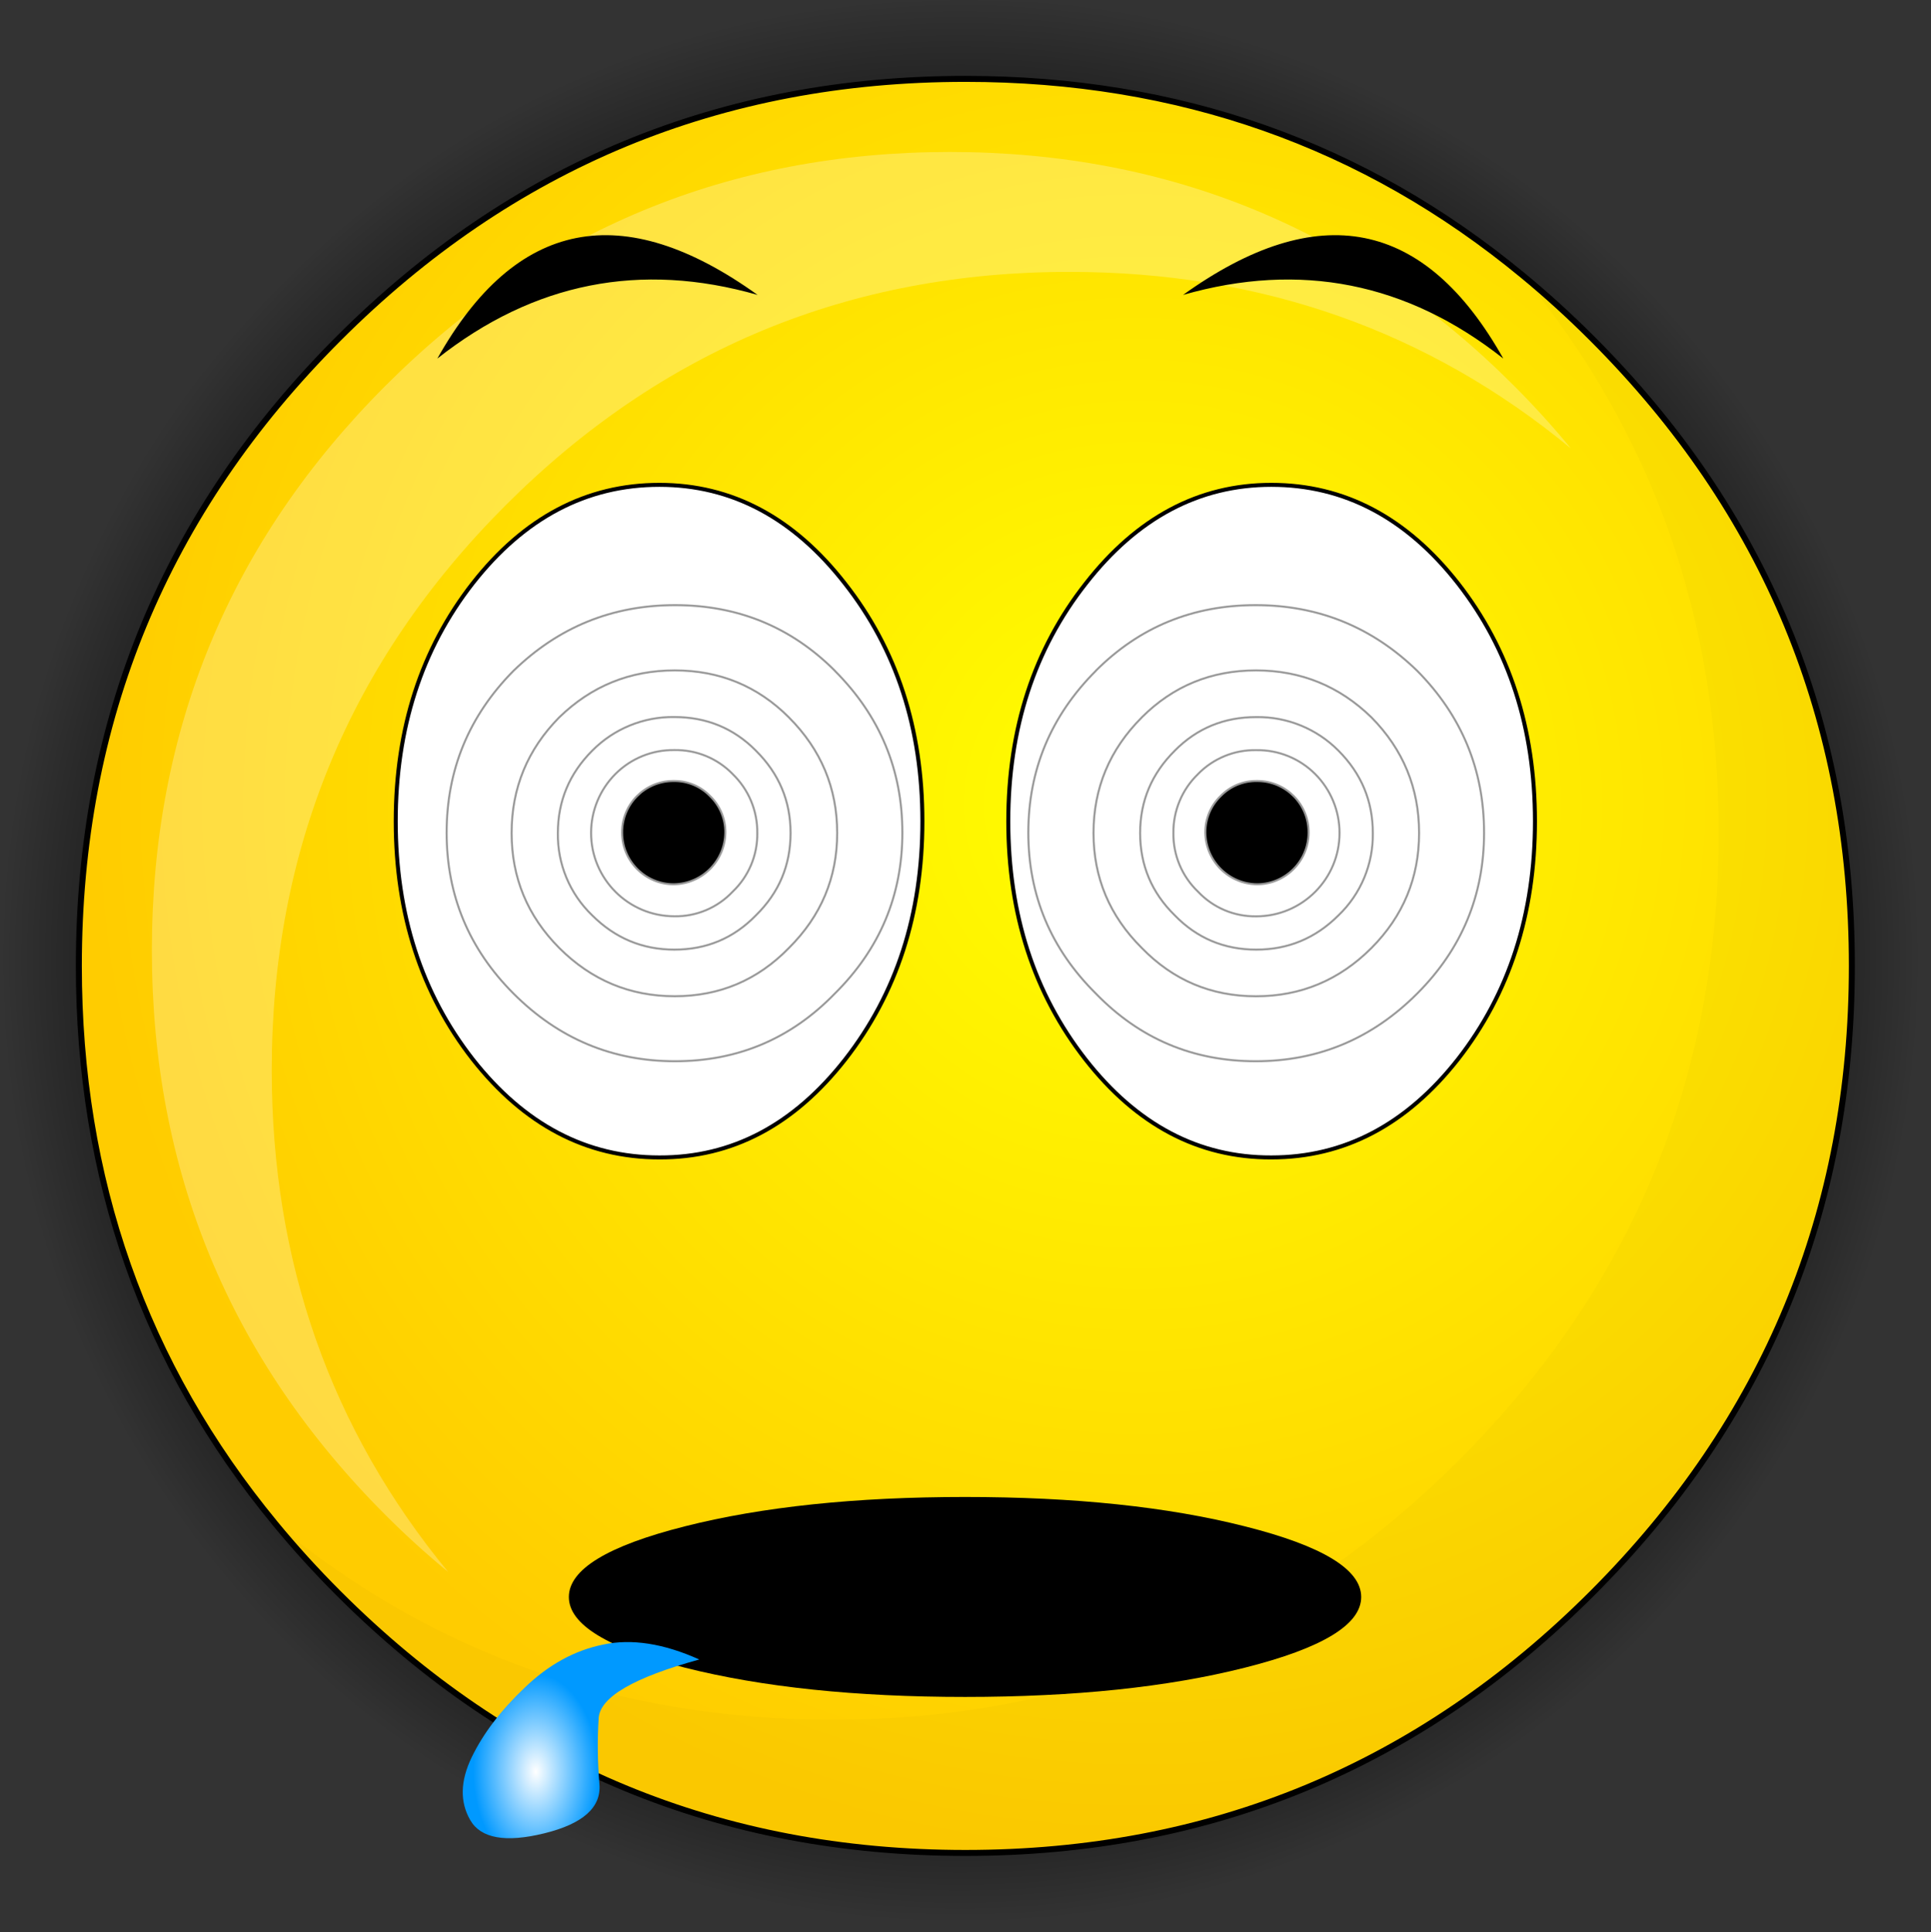 <?xml version="1.0" encoding="iso-8859-1"?>
<!-- Generator: Adobe Illustrator 20.1.0, SVG Export Plug-In . SVG Version: 6.00 Build 0)  -->
<svg version="1.0" id="Layer_1" xmlns="http://www.w3.org/2000/svg" xmlns:xlink="http://www.w3.org/1999/xlink" x="0px" y="0px"
	 viewBox="0 0 967.91 968.36" enable-background="new 0 0 967.91 968.36" xml:space="preserve">
<rect x="0" y="0" width="967.91" height="968.36" fill="#333333" stroke="none"/>
<title>emoji1_0014</title>
<radialGradient id="SVGID_1_" cx="384.129" cy="180.387" r="166.53" gradientTransform="matrix(2.88 0.24 -0.24 2.89 -581.55 -132.47)" gradientUnits="userSpaceOnUse">
	<stop  offset="0.78" style="stop-color:#000000;stop-opacity:0.7"/>
	<stop  offset="1" style="stop-color:#000000;stop-opacity:0"/>
</radialGradient>
<path fill="url(#SVGID_1_)" d="M826.2,141.92c-12.353-12.36-25.043-23.897-38.07-34.61C701.577,35.77,600.2,0,484,0
	C350.367,0,236.317,47.307,141.85,141.92S0.1,350.643,0,484.25C0,600.483,35.753,701.9,107.26,788.5
	c10.713,13.033,22.243,25.73,34.59,38.09C236.317,921.103,350.367,968.36,484,968.36c133.633,0,247.7-47.257,342.2-141.77
	c94.467-94.513,141.7-208.627,141.7-342.34C967.9,350.537,920.667,236.427,826.2,141.92z"/>
<radialGradient id="SVGID_2_" cx="384.099" cy="180.417" r="182.1" gradientTransform="matrix(2.88 0.24 -0.24 2.89 -491.97 -210.82)" gradientUnits="userSpaceOnUse">
	<stop  offset="0" style="stop-color:#FFFF00"/>
	<stop  offset="1" style="stop-color:#FFCC00"/>
</radialGradient>
<path fill="url(#SVGID_2_)" d="M798.12,169.72c-11.287-11.293-22.913-21.867-34.88-31.72c-79.493-65.647-172.613-98.47-279.36-98.47
	c-122.74,0-227.487,43.397-314.24,130.19S39.513,361.31,39.52,484.11c0,106.773,32.81,199.937,98.43,279.49
	c9.84,12,20.407,23.633,31.7,34.9c86.747,86.787,191.49,130.18,314.23,130.18s227.487-43.397,314.24-130.19
	c86.753-86.787,130.13-191.58,130.13-314.38S884.873,256.513,798.12,169.72z"/>
<path fill="none" stroke="#000000" stroke-width="3" stroke-linecap="round" stroke-linejoin="round" d="M798.12,169.72
	c86.753,86.793,130.13,191.59,130.13,314.39s-43.377,227.593-130.13,314.38c-86.747,86.793-191.493,130.19-314.24,130.19
	s-227.493-43.397-314.24-130.19c-11.293-11.293-21.86-22.927-31.7-34.9c-65.613-79.547-98.42-172.707-98.42-279.48
	c0-122.8,43.377-227.597,130.13-314.39S361.147,39.53,483.88,39.53c106.747,0,199.867,32.823,279.36,98.47
	C775.207,147.853,786.833,158.427,798.12,169.72z"/>
<path fill-opacity="0.02" d="M798.12,169.72c-11.287-11.293-22.913-21.867-34.88-31.72c65.52,79.453,98.28,172.567,98.28,279.34
	c0,122.8-43.377,227.597-130.13,314.39s-191.5,130.19-314.24,130.19c-106.727,0-199.797-32.777-279.21-98.33
	c9.84,12,20.407,23.633,31.7,34.9c86.753,86.793,191.5,130.19,314.24,130.19s227.487-43.397,314.24-130.19
	c86.753-86.787,130.13-191.58,130.13-314.38S884.873,256.513,798.12,169.72z"/>
<path fill="#FFFFFF" fill-opacity="0.26" d="M787.41,224.75c-8.88-10.813-18.383-21.287-28.51-31.42
	C680.833,115.223,586.553,76.17,476.06,76.17s-204.77,39.05-282.83,117.15c-78.067,78.1-117.1,172.433-117.1,283
	s39.033,204.9,117.1,283c10.133,10.14,20.603,19.65,31.41,28.53c-58.96-71.587-88.44-155.41-88.44-251.47
	c0-110.54,39.033-204.873,117.1-283s172.343-117.163,282.83-117.11C632.143,136.27,715.903,165.763,787.41,224.75z"/>
<path d="M624.05,765c-38.7-9.82-85.48-14.73-140.34-14.73s-101.693,4.91-140.5,14.73c-38.713,9.793-58.07,21.593-58.07,35.4
	s19.357,25.607,58.07,35.4c38.827,9.793,85.663,14.69,140.51,14.69s101.627-4.897,140.34-14.69
	c38.827-9.793,58.24-21.593,58.24-35.4S662.883,774.793,624.05,765z"/>
<path fill="#FFFFFF" d="M423.47,292.41C397.777,259.47,366.797,243,330.53,243c-36.6,0-67.807,16.477-93.62,49.43
	c-25.7,32.953-38.55,72.693-38.55,119.22s12.85,86.267,38.55,119.22c25.807,32.84,57.013,49.26,93.62,49.26
	c36.38,0.113,67.417-16.25,93.11-49.09c25.807-33.06,38.71-72.857,38.71-119.39S449.39,325.37,423.47,292.41z"/>
<path fill="none" stroke="#000000" stroke-width="2" stroke-linecap="round" stroke-linejoin="round" d="M423.47,292.41
	c25.92,32.953,38.88,72.693,38.88,119.22S449.447,497.947,423.64,531c-25.7,32.84-56.737,49.203-93.11,49.09
	c-36.6,0-67.807-16.42-93.62-49.26c-25.7-32.953-38.55-72.693-38.55-119.22s12.85-86.267,38.55-119.22
	c25.807-32.927,57.013-49.39,93.62-49.39C366.797,243,397.777,259.47,423.47,292.41z"/>
<path d="M355.89,398.95c-4.765-4.909-11.35-7.627-18.19-7.51c-14.166-0.122-25.748,11.262-25.87,25.428
	c-0.001,0.151-0.001,0.301,0,0.452c0.027,14.278,11.592,25.847,25.87,25.88c14.213-0.189,25.687-11.667,25.87-25.88
	C363.656,410.399,360.876,403.751,355.89,398.95z"/>
<path fill="none" stroke="#999999" stroke-linecap="round" stroke-linejoin="round" d="M355.89,398.95
	c4.986,4.801,7.766,11.449,7.68,18.37c-0.183,14.213-11.657,25.691-25.87,25.88c-14.278-0.033-25.842-11.602-25.87-25.88
	c-0.128-14.166,11.252-25.752,25.418-25.88c0.151-0.001,0.301-0.001,0.452,0C344.54,391.323,351.125,394.041,355.89,398.95z
	 M367.24,387.95c8.02,7.726,12.49,18.424,12.35,29.56c0.158,11.089-4.318,21.742-12.35,29.39
	c-7.573,8.048-18.191,12.525-29.24,12.33c-23.085-0.041-41.767-18.788-41.726-41.874c0.02-11.033,4.4-21.61,12.186-29.426
	c7.815-7.836,18.474-12.167,29.54-12c10.987-0.215,21.572,4.129,29.24,12L367.24,387.95z M378.92,376.26
	c11.567,11.467,17.35,25.213,17.35,41.24c0,16.14-5.783,29.887-17.35,41.24c-11.127,11.467-24.753,17.2-40.88,17.2
	c-16,0-29.74-5.733-41.22-17.2c-11.211-10.761-17.439-25.702-17.19-41.24c0-16,5.73-29.747,17.19-41.24
	c10.855-11.002,25.726-17.101,41.18-16.89c16.153,0,29.793,5.623,40.92,16.87V376.26z M395.44,359.56
	c16.133,16.14,24.2,35.453,24.2,57.94c0,22.373-8.067,41.577-24.2,57.61c-15.687,16.127-34.767,24.19-57.24,24.19
	c-22.473,0-41.773-8.07-57.9-24.21c-15.907-16-23.86-35.203-23.86-57.61c0-22.487,7.953-41.8,23.86-57.94
	c16.127-15.693,35.427-23.54,57.9-23.54c22.473,0,41.553,7.847,57.24,23.54V359.56z M418.44,336.18
	c22.58,22.6,33.87,49.65,33.87,81.15c0,31.393-11.29,58.277-33.87,80.65c-21.913,22.6-48.613,33.9-80.1,33.9
	c-31.373,0-58.35-11.3-80.93-33.9c-22.36-22.373-33.54-49.257-33.54-80.65c0-31.5,11.18-58.55,33.54-81.15
	c22.58-21.927,49.557-32.89,80.93-32.89c31.5-0.013,58.21,10.943,80.13,32.87L418.44,336.18z"/>
<path fill="#FFFFFF" d="M544.29,292.41c25.7-32.94,56.683-49.41,92.95-49.41c36.6,0,67.807,16.477,93.62,49.43
	c25.7,32.953,38.55,72.693,38.55,119.22s-12.853,86.263-38.56,119.21c-25.807,32.84-57.013,49.26-93.62,49.26
	c-36.38,0.113-67.417-16.25-93.11-49.09c-25.807-33.06-38.71-72.857-38.71-119.39S518.37,325.363,544.29,292.41z"/>
<path fill="none" stroke="#000000" stroke-width="2" stroke-linecap="round" stroke-linejoin="round" d="M544.29,292.41
	c-25.92,32.953-38.88,72.693-38.88,119.22c0,46.527,12.903,86.317,38.71,119.37c25.7,32.84,56.737,49.203,93.11,49.09
	c36.6,0,67.807-16.42,93.62-49.26c25.7-32.953,38.55-72.693,38.55-119.22s-12.85-86.26-38.55-119.2
	C705.043,259.47,673.84,243,637.24,243C600.973,243,569.99,259.47,544.29,292.41z"/>
<path d="M611.87,398.95c4.765-4.909,11.349-7.627,18.19-7.51c14.166-0.122,25.748,11.262,25.87,25.428
	c0.001,0.151,0.001,0.301,0,0.452c-0.027,14.278-11.592,25.847-25.87,25.88c-14.213-0.189-25.687-11.667-25.87-25.88
	C604.104,410.399,606.884,403.751,611.87,398.95z"/>
<path fill="none" stroke="#999999" stroke-linecap="round" stroke-linejoin="round" d="M611.87,398.95
	c-4.986,4.801-7.766,11.449-7.68,18.37c0.183,14.213,11.657,25.691,25.87,25.88c14.278-0.033,25.843-11.602,25.87-25.88
	c0.128-14.166-11.253-25.752-25.418-25.88c-0.151-0.001-0.301-0.001-0.452,0C623.219,391.323,616.635,394.041,611.87,398.95z
	 M600.52,387.95c-8.02,7.726-12.49,18.424-12.35,29.56c-0.158,11.089,4.318,21.742,12.35,29.39c7.558,8.048,18.16,12.536,29.2,12.36
	c23.085-0.041,41.767-18.788,41.726-41.874c-0.02-11.032-4.4-21.61-12.186-29.426c-7.815-7.836-18.474-12.167-29.54-12
	c-10.968-0.211-21.536,4.121-29.2,11.97V387.95z M588.84,376.26c-11.567,11.467-17.35,25.213-17.35,41.24
	c0,16.14,5.783,29.887,17.35,41.24c11.127,11.467,24.753,17.2,40.88,17.2c16,0,29.74-5.733,41.22-17.2
	c11.211-10.761,17.439-25.702,17.19-41.24c0-16-5.73-29.747-17.19-41.24c-10.869-11.001-25.757-17.09-41.22-16.86
	c-16.127-0.02-29.753,5.593-40.88,16.84V376.26z M572.32,359.56c-16.133,16.14-24.2,35.453-24.2,57.94
	c0,22.373,8.067,41.577,24.2,57.61c15.687,16.14,34.767,24.21,57.24,24.21c22.473,0,41.773-8.07,57.9-24.21
	c15.907-16,23.86-35.203,23.86-57.61c0-22.487-7.953-41.8-23.86-57.94c-16.127-15.707-35.427-23.56-57.9-23.56
	c-22.473,0-41.553,7.847-57.24,23.54V359.56z M549.32,336.18c-22.58,22.6-33.87,49.65-33.87,81.15
	c0,31.393,11.29,58.277,33.87,80.65c21.913,22.6,48.613,33.9,80.1,33.9c31.373,0,58.35-11.3,80.93-33.9
	c22.36-22.373,33.54-49.257,33.54-80.65c0-31.5-11.18-58.55-33.54-81.15c-22.58-21.927-49.557-32.89-80.93-32.89
	c-31.5-0.013-58.21,10.943-80.13,32.87L549.32,336.18z"/>
<path d="M593,147.81c58.74-16.807,112.25-6.177,160.53,31.89C714.27,109.793,660.76,99.163,593,147.81 M219.22,179.7
	c48.28-38.073,101.79-48.703,160.53-31.89C312.003,99.163,258.493,109.793,219.22,179.7z"/>
<radialGradient id="SVGID_3_" cx="871.34" cy="209.526" r="12.53" gradientTransform="matrix(-2.5 0 0 3.9 2446.94 70.88)" gradientUnits="userSpaceOnUse">
	<stop  offset="0" style="stop-color:#FFFFFF"/>
	<stop  offset="1" style="stop-color:#0099FF"/>
</radialGradient>
<path fill="url(#SVGID_3_)" d="M263,845.84c11.947-11.527,25.083-18.73,39.41-21.61c14.247-3.027,30.283-0.53,48.11,7.49
	c-32.827,9.04-49.637,18.8-50.43,29.28c-0.711,11.057-0.588,22.152,0.37,33.19c0.96,11.687-8.267,19.91-27.68,24.67
	s-31.77,2.547-37.07-6.64c-5.253-9.113-5.007-19.62,0.74-31.52S251.047,857.18,263,845.84z"/>
</svg>
